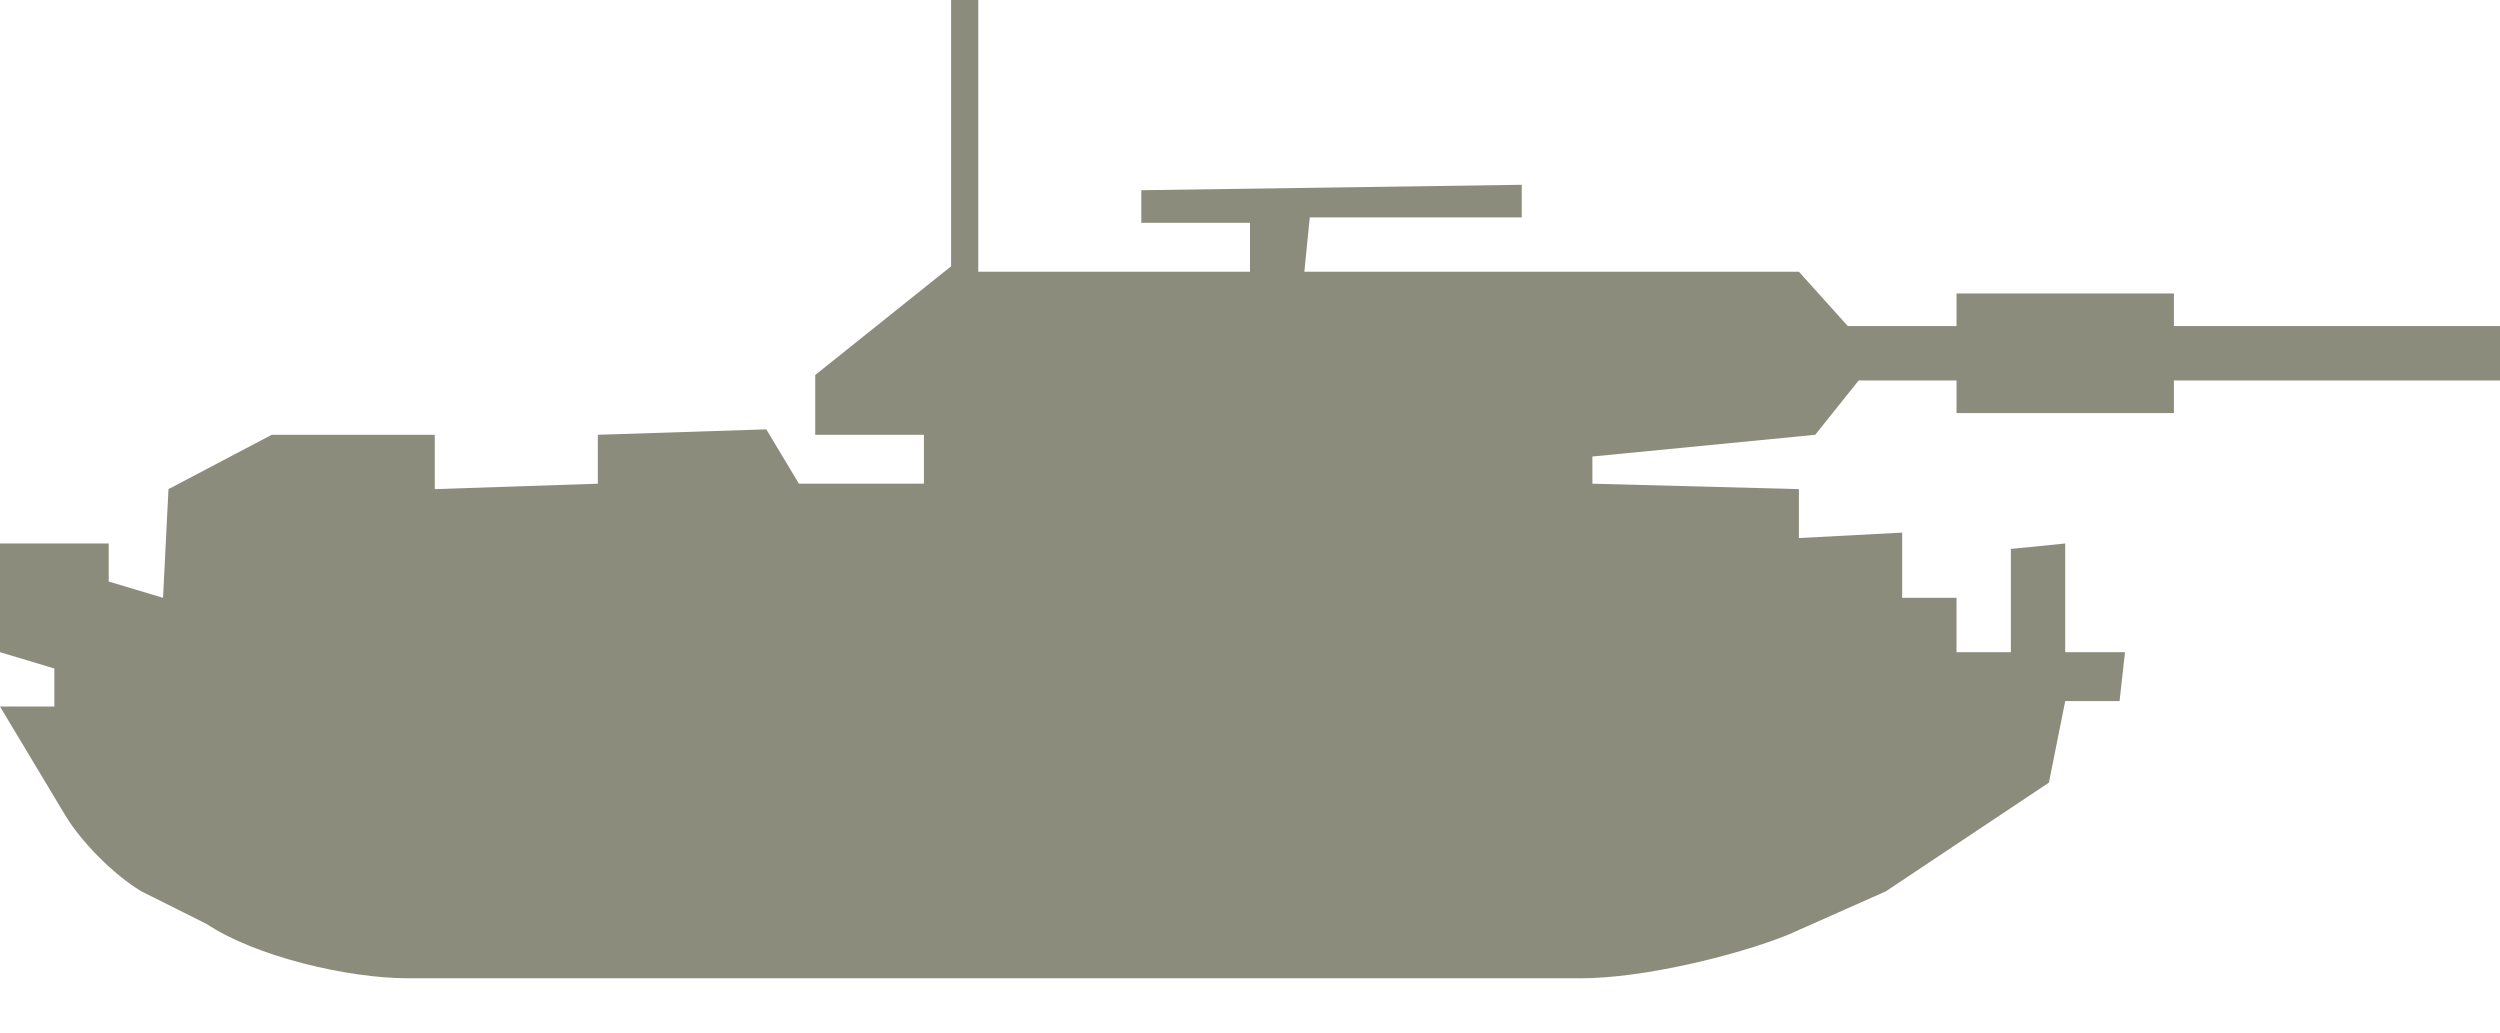 <?xml version="1.0" encoding="utf-8"?>
<!-- Generator: Adobe Illustrator 25.4.6, SVG Export Plug-In . SVG Version: 6.00 Build 0)  -->
<svg version="1.1" id="Layer_1" xmlns="http://www.w3.org/2000/svg" xmlns:xlink="http://www.w3.org/1999/xlink" x="0px" y="0px"
	 width="46px" height="19px" viewBox="0 0 46 19" style="enable-background:new 0 0 46 19;" xml:space="preserve">
<style type="text/css">
	.st0{fill-rule:evenodd;clip-rule:evenodd;fill:#8C8C7C;}
</style>
<path class="st0" d="M3.8,17c0.9,0.6,2.6,1,3.7,1l21.6,0c1.1,0,2.8-0.4,3.8-0.8l1.8-0.8l3-2l0.3-1.5l1,0l0.1-0.9L38,12l0-2l-1,0.1
	l0,1.9l-1,0v-1L35,11l0-1.2l-1.9,0.1l0-0.9l-3.8-0.1V8.4L33.4,8l0.8-1L36,7v0.6h4V7H46V6L40,6V5.4H36L36,6l-2,0l-0.9-1L24,5l0.1-1
	L28,4l0-0.6l-7,0.1l0,0.6l2,0l0,0.9L18,5l0-5l-0.5,0l0,4.9l-2.5,2L15,8l2,0l0,0.9l-2.3,0l-0.6-1L11,8l0,0.9L8,9l0-1L5,8L3.1,9
	l-0.1,2l-1-0.3V10l-2,0l0,2l1,0.3V13l-1,0L1.2,15c0.3,0.5,0.9,1.1,1.4,1.4L3.8,17z"/>
</svg>
